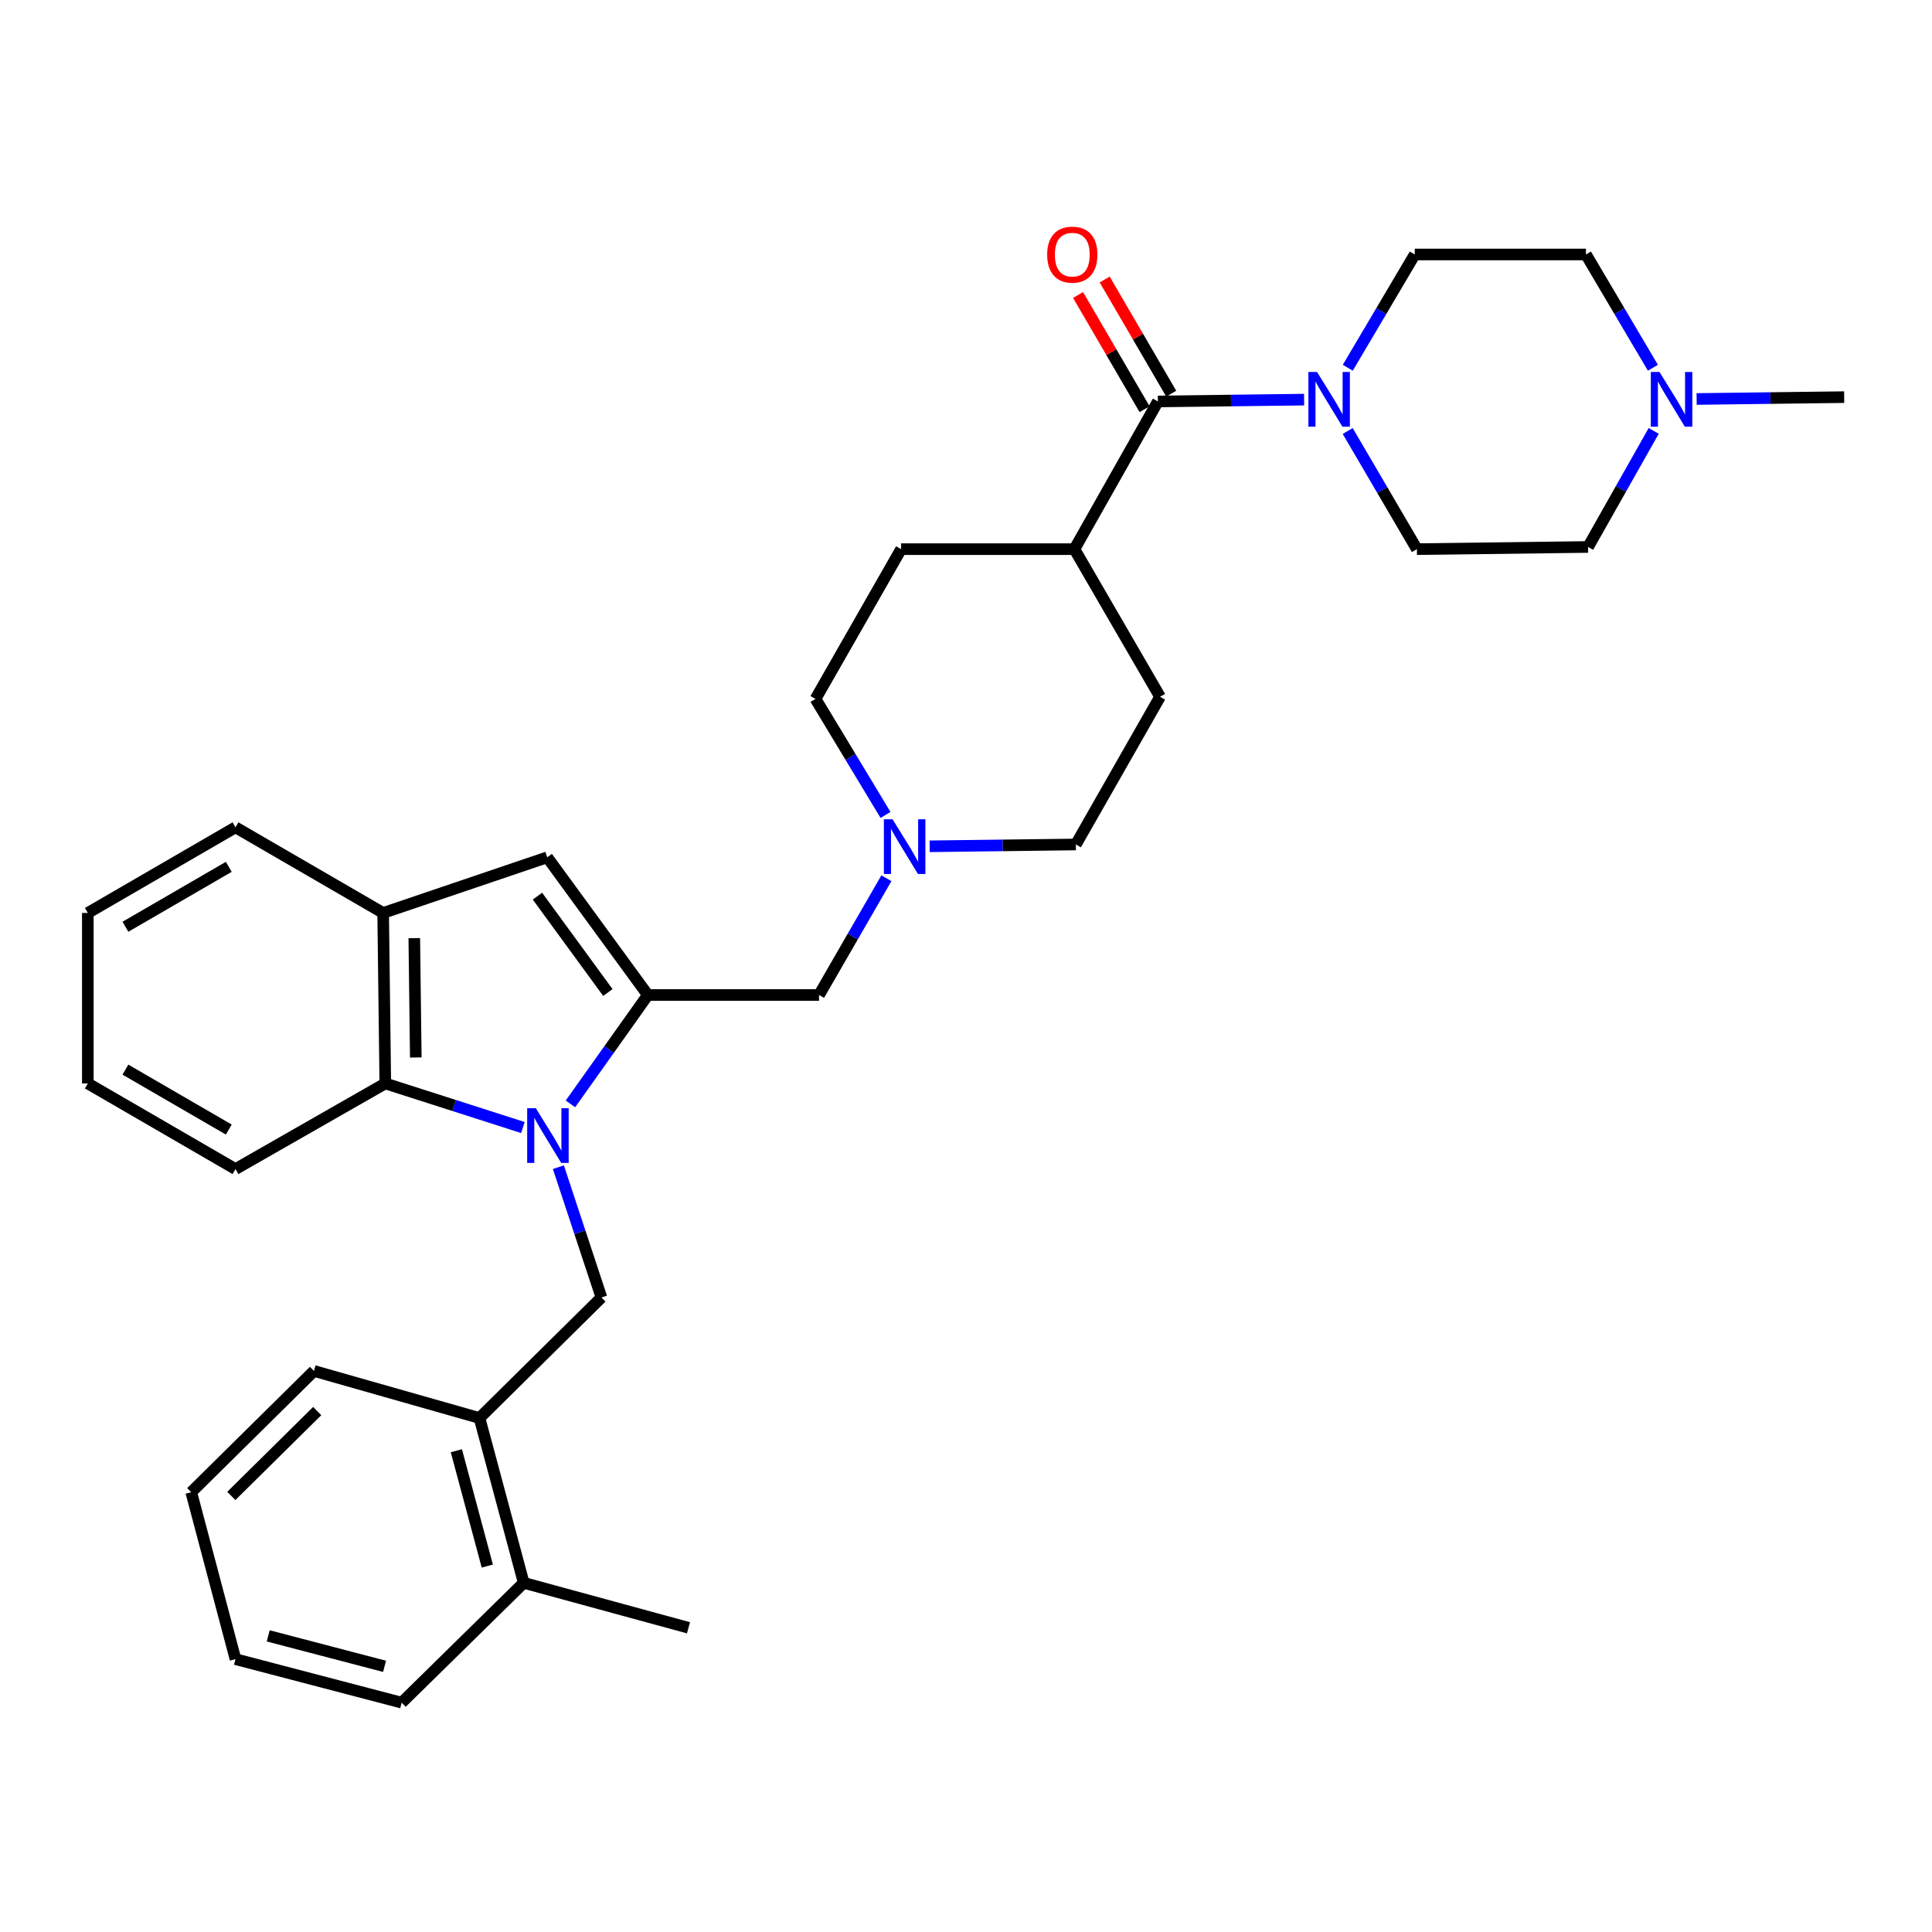 <?xml version='1.0' encoding='iso-8859-1'?>
<svg version='1.1' baseProfile='full'
              xmlns='http://www.w3.org/2000/svg'
                      xmlns:rdkit='http://www.rdkit.org/xml'
                      xmlns:xlink='http://www.w3.org/1999/xlink'
                  xml:space='preserve'
width='1000px' height='1000px' viewBox='0 0 1000 1000'>
<!-- END OF HEADER -->
<rect style='opacity:1.0;fill:#FFFFFF;stroke:none' width='1000' height='1000' x='0' y='0'> </rect>
<path class='bond-0' d='M 295.257,571.371 L 315.29,543.189' style='fill:none;fill-rule:evenodd;stroke:#0000FF;stroke-width:6px;stroke-linecap:butt;stroke-linejoin:miter;stroke-opacity:1' />
<path class='bond-0' d='M 315.29,543.189 L 335.322,515.008' style='fill:none;fill-rule:evenodd;stroke:#000000;stroke-width:6px;stroke-linecap:butt;stroke-linejoin:miter;stroke-opacity:1' />
<path class='bond-2' d='M 270.655,583.613 L 235.041,572.2' style='fill:none;fill-rule:evenodd;stroke:#0000FF;stroke-width:6px;stroke-linecap:butt;stroke-linejoin:miter;stroke-opacity:1' />
<path class='bond-2' d='M 235.041,572.2 L 199.427,560.787' style='fill:none;fill-rule:evenodd;stroke:#000000;stroke-width:6px;stroke-linecap:butt;stroke-linejoin:miter;stroke-opacity:1' />
<path class='bond-5' d='M 289.015,604.129 L 300.161,637.848' style='fill:none;fill-rule:evenodd;stroke:#0000FF;stroke-width:6px;stroke-linecap:butt;stroke-linejoin:miter;stroke-opacity:1' />
<path class='bond-5' d='M 300.161,637.848 L 311.307,671.568' style='fill:none;fill-rule:evenodd;stroke:#000000;stroke-width:6px;stroke-linecap:butt;stroke-linejoin:miter;stroke-opacity:1' />
<path class='bond-1' d='M 335.322,515.008 L 283.251,443.741' style='fill:none;fill-rule:evenodd;stroke:#000000;stroke-width:6px;stroke-linecap:butt;stroke-linejoin:miter;stroke-opacity:1' />
<path class='bond-1' d='M 314.632,513.728 L 278.182,463.842' style='fill:none;fill-rule:evenodd;stroke:#000000;stroke-width:6px;stroke-linecap:butt;stroke-linejoin:miter;stroke-opacity:1' />
<path class='bond-8' d='M 335.322,515.008 L 423.931,515.008' style='fill:none;fill-rule:evenodd;stroke:#000000;stroke-width:6px;stroke-linecap:butt;stroke-linejoin:miter;stroke-opacity:1' />
<path class='bond-32' d='M 283.251,443.741 L 198.32,472.542' style='fill:none;fill-rule:evenodd;stroke:#000000;stroke-width:6px;stroke-linecap:butt;stroke-linejoin:miter;stroke-opacity:1' />
<path class='bond-6' d='M 199.427,560.787 L 198.32,472.542' style='fill:none;fill-rule:evenodd;stroke:#000000;stroke-width:6px;stroke-linecap:butt;stroke-linejoin:miter;stroke-opacity:1' />
<path class='bond-6' d='M 215.211,547.35 L 214.436,485.579' style='fill:none;fill-rule:evenodd;stroke:#000000;stroke-width:6px;stroke-linecap:butt;stroke-linejoin:miter;stroke-opacity:1' />
<path class='bond-22' d='M 199.427,560.787 L 121.887,605.105' style='fill:none;fill-rule:evenodd;stroke:#000000;stroke-width:6px;stroke-linecap:butt;stroke-linejoin:miter;stroke-opacity:1' />
<path class='bond-3' d='M 599.331,207.789 L 556.121,284.239' style='fill:none;fill-rule:evenodd;stroke:#000000;stroke-width:6px;stroke-linecap:butt;stroke-linejoin:miter;stroke-opacity:1' />
<path class='bond-4' d='M 599.331,207.789 L 637.167,207.316' style='fill:none;fill-rule:evenodd;stroke:#000000;stroke-width:6px;stroke-linecap:butt;stroke-linejoin:miter;stroke-opacity:1' />
<path class='bond-4' d='M 637.167,207.316 L 675.002,206.843' style='fill:none;fill-rule:evenodd;stroke:#0000FF;stroke-width:6px;stroke-linecap:butt;stroke-linejoin:miter;stroke-opacity:1' />
<path class='bond-12' d='M 606.223,203.774 L 589.005,174.22' style='fill:none;fill-rule:evenodd;stroke:#000000;stroke-width:6px;stroke-linecap:butt;stroke-linejoin:miter;stroke-opacity:1' />
<path class='bond-12' d='M 589.005,174.22 L 571.786,144.665' style='fill:none;fill-rule:evenodd;stroke:#FF0000;stroke-width:6px;stroke-linecap:butt;stroke-linejoin:miter;stroke-opacity:1' />
<path class='bond-12' d='M 592.44,211.803 L 575.222,182.249' style='fill:none;fill-rule:evenodd;stroke:#000000;stroke-width:6px;stroke-linecap:butt;stroke-linejoin:miter;stroke-opacity:1' />
<path class='bond-12' d='M 575.222,182.249 L 558.004,152.695' style='fill:none;fill-rule:evenodd;stroke:#FF0000;stroke-width:6px;stroke-linecap:butt;stroke-linejoin:miter;stroke-opacity:1' />
<path class='bond-13' d='M 697.616,190.344 L 714.946,161.032' style='fill:none;fill-rule:evenodd;stroke:#0000FF;stroke-width:6px;stroke-linecap:butt;stroke-linejoin:miter;stroke-opacity:1' />
<path class='bond-13' d='M 714.946,161.032 L 732.275,131.719' style='fill:none;fill-rule:evenodd;stroke:#000000;stroke-width:6px;stroke-linecap:butt;stroke-linejoin:miter;stroke-opacity:1' />
<path class='bond-14' d='M 697.567,223.088 L 715.475,253.663' style='fill:none;fill-rule:evenodd;stroke:#0000FF;stroke-width:6px;stroke-linecap:butt;stroke-linejoin:miter;stroke-opacity:1' />
<path class='bond-14' d='M 715.475,253.663 L 733.383,284.239' style='fill:none;fill-rule:evenodd;stroke:#000000;stroke-width:6px;stroke-linecap:butt;stroke-linejoin:miter;stroke-opacity:1' />
<path class='bond-10' d='M 311.307,671.568 L 248.185,733.963' style='fill:none;fill-rule:evenodd;stroke:#000000;stroke-width:6px;stroke-linecap:butt;stroke-linejoin:miter;stroke-opacity:1' />
<path class='bond-23' d='M 198.32,472.542 L 121.887,428.224' style='fill:none;fill-rule:evenodd;stroke:#000000;stroke-width:6px;stroke-linecap:butt;stroke-linejoin:miter;stroke-opacity:1' />
<path class='bond-7' d='M 458.792,454.579 L 441.361,484.793' style='fill:none;fill-rule:evenodd;stroke:#0000FF;stroke-width:6px;stroke-linecap:butt;stroke-linejoin:miter;stroke-opacity:1' />
<path class='bond-7' d='M 441.361,484.793 L 423.931,515.008' style='fill:none;fill-rule:evenodd;stroke:#000000;stroke-width:6px;stroke-linecap:butt;stroke-linejoin:miter;stroke-opacity:1' />
<path class='bond-20' d='M 458.346,421.811 L 440.226,391.786' style='fill:none;fill-rule:evenodd;stroke:#0000FF;stroke-width:6px;stroke-linecap:butt;stroke-linejoin:miter;stroke-opacity:1' />
<path class='bond-20' d='M 440.226,391.786 L 422.105,361.761' style='fill:none;fill-rule:evenodd;stroke:#000000;stroke-width:6px;stroke-linecap:butt;stroke-linejoin:miter;stroke-opacity:1' />
<path class='bond-21' d='M 481.195,438.041 L 519.026,437.568' style='fill:none;fill-rule:evenodd;stroke:#0000FF;stroke-width:6px;stroke-linecap:butt;stroke-linejoin:miter;stroke-opacity:1' />
<path class='bond-21' d='M 519.026,437.568 L 556.857,437.095' style='fill:none;fill-rule:evenodd;stroke:#000000;stroke-width:6px;stroke-linecap:butt;stroke-linejoin:miter;stroke-opacity:1' />
<path class='bond-9' d='M 855.955,223.036 L 838.973,253.075' style='fill:none;fill-rule:evenodd;stroke:#0000FF;stroke-width:6px;stroke-linecap:butt;stroke-linejoin:miter;stroke-opacity:1' />
<path class='bond-9' d='M 838.973,253.075 L 821.991,283.113' style='fill:none;fill-rule:evenodd;stroke:#000000;stroke-width:6px;stroke-linecap:butt;stroke-linejoin:miter;stroke-opacity:1' />
<path class='bond-24' d='M 878.175,206.517 L 916.36,206.036' style='fill:none;fill-rule:evenodd;stroke:#0000FF;stroke-width:6px;stroke-linecap:butt;stroke-linejoin:miter;stroke-opacity:1' />
<path class='bond-24' d='M 916.36,206.036 L 954.545,205.555' style='fill:none;fill-rule:evenodd;stroke:#000000;stroke-width:6px;stroke-linecap:butt;stroke-linejoin:miter;stroke-opacity:1' />
<path class='bond-36' d='M 855.543,190.344 L 838.213,161.032' style='fill:none;fill-rule:evenodd;stroke:#0000FF;stroke-width:6px;stroke-linecap:butt;stroke-linejoin:miter;stroke-opacity:1' />
<path class='bond-36' d='M 838.213,161.032 L 820.884,131.719' style='fill:none;fill-rule:evenodd;stroke:#000000;stroke-width:6px;stroke-linecap:butt;stroke-linejoin:miter;stroke-opacity:1' />
<path class='bond-15' d='M 248.185,733.963 L 271.066,819.267' style='fill:none;fill-rule:evenodd;stroke:#000000;stroke-width:6px;stroke-linecap:butt;stroke-linejoin:miter;stroke-opacity:1' />
<path class='bond-15' d='M 236.21,750.891 L 252.227,810.604' style='fill:none;fill-rule:evenodd;stroke:#000000;stroke-width:6px;stroke-linecap:butt;stroke-linejoin:miter;stroke-opacity:1' />
<path class='bond-25' d='M 248.185,733.963 L 162.509,709.603' style='fill:none;fill-rule:evenodd;stroke:#000000;stroke-width:6px;stroke-linecap:butt;stroke-linejoin:miter;stroke-opacity:1' />
<path class='bond-11' d='M 556.121,284.239 L 600.439,360.654' style='fill:none;fill-rule:evenodd;stroke:#000000;stroke-width:6px;stroke-linecap:butt;stroke-linejoin:miter;stroke-opacity:1' />
<path class='bond-35' d='M 556.121,284.239 L 466.405,284.239' style='fill:none;fill-rule:evenodd;stroke:#000000;stroke-width:6px;stroke-linecap:butt;stroke-linejoin:miter;stroke-opacity:1' />
<path class='bond-18' d='M 732.275,131.719 L 820.884,131.719' style='fill:none;fill-rule:evenodd;stroke:#000000;stroke-width:6px;stroke-linecap:butt;stroke-linejoin:miter;stroke-opacity:1' />
<path class='bond-19' d='M 733.383,284.239 L 821.991,283.113' style='fill:none;fill-rule:evenodd;stroke:#000000;stroke-width:6px;stroke-linecap:butt;stroke-linejoin:miter;stroke-opacity:1' />
<path class='bond-26' d='M 271.066,819.267 L 356.36,842.538' style='fill:none;fill-rule:evenodd;stroke:#000000;stroke-width:6px;stroke-linecap:butt;stroke-linejoin:miter;stroke-opacity:1' />
<path class='bond-27' d='M 271.066,819.267 L 207.908,881.299' style='fill:none;fill-rule:evenodd;stroke:#000000;stroke-width:6px;stroke-linecap:butt;stroke-linejoin:miter;stroke-opacity:1' />
<path class='bond-16' d='M 466.405,284.239 L 422.105,361.761' style='fill:none;fill-rule:evenodd;stroke:#000000;stroke-width:6px;stroke-linecap:butt;stroke-linejoin:miter;stroke-opacity:1' />
<path class='bond-17' d='M 600.439,360.654 L 556.857,437.095' style='fill:none;fill-rule:evenodd;stroke:#000000;stroke-width:6px;stroke-linecap:butt;stroke-linejoin:miter;stroke-opacity:1' />
<path class='bond-28' d='M 121.887,605.105 L 45.455,560.787' style='fill:none;fill-rule:evenodd;stroke:#000000;stroke-width:6px;stroke-linecap:butt;stroke-linejoin:miter;stroke-opacity:1' />
<path class='bond-28' d='M 118.423,584.658 L 64.921,553.636' style='fill:none;fill-rule:evenodd;stroke:#000000;stroke-width:6px;stroke-linecap:butt;stroke-linejoin:miter;stroke-opacity:1' />
<path class='bond-33' d='M 121.887,428.224 L 45.455,472.542' style='fill:none;fill-rule:evenodd;stroke:#000000;stroke-width:6px;stroke-linecap:butt;stroke-linejoin:miter;stroke-opacity:1' />
<path class='bond-33' d='M 118.423,448.671 L 64.921,479.694' style='fill:none;fill-rule:evenodd;stroke:#000000;stroke-width:6px;stroke-linecap:butt;stroke-linejoin:miter;stroke-opacity:1' />
<path class='bond-30' d='M 162.509,709.603 L 98.988,772.361' style='fill:none;fill-rule:evenodd;stroke:#000000;stroke-width:6px;stroke-linecap:butt;stroke-linejoin:miter;stroke-opacity:1' />
<path class='bond-30' d='M 164.192,730.363 L 119.727,774.295' style='fill:none;fill-rule:evenodd;stroke:#000000;stroke-width:6px;stroke-linecap:butt;stroke-linejoin:miter;stroke-opacity:1' />
<path class='bond-34' d='M 207.908,881.299 L 121.887,858.772' style='fill:none;fill-rule:evenodd;stroke:#000000;stroke-width:6px;stroke-linecap:butt;stroke-linejoin:miter;stroke-opacity:1' />
<path class='bond-34' d='M 199.046,862.489 L 138.831,846.72' style='fill:none;fill-rule:evenodd;stroke:#000000;stroke-width:6px;stroke-linecap:butt;stroke-linejoin:miter;stroke-opacity:1' />
<path class='bond-29' d='M 45.455,560.787 L 45.455,472.542' style='fill:none;fill-rule:evenodd;stroke:#000000;stroke-width:6px;stroke-linecap:butt;stroke-linejoin:miter;stroke-opacity:1' />
<path class='bond-31' d='M 98.988,772.361 L 121.887,858.772' style='fill:none;fill-rule:evenodd;stroke:#000000;stroke-width:6px;stroke-linecap:butt;stroke-linejoin:miter;stroke-opacity:1' />
<path  class='atom-0' d='M 277.345 573.602
L 286.625 588.602
Q 287.545 590.082, 289.025 592.762
Q 290.505 595.442, 290.585 595.602
L 290.585 573.602
L 294.345 573.602
L 294.345 601.922
L 290.465 601.922
L 280.505 585.522
Q 279.345 583.602, 278.105 581.402
Q 276.905 579.202, 276.545 578.522
L 276.545 601.922
L 272.865 601.922
L 272.865 573.602
L 277.345 573.602
' fill='#0000FF'/>
<path  class='atom-5' d='M 681.698 192.521
L 690.978 207.521
Q 691.898 209.001, 693.378 211.681
Q 694.858 214.361, 694.938 214.521
L 694.938 192.521
L 698.698 192.521
L 698.698 220.841
L 694.818 220.841
L 684.858 204.441
Q 683.698 202.521, 682.458 200.321
Q 681.258 198.121, 680.898 197.441
L 680.898 220.841
L 677.218 220.841
L 677.218 192.521
L 681.698 192.521
' fill='#0000FF'/>
<path  class='atom-8' d='M 461.98 424.043
L 471.26 439.043
Q 472.18 440.523, 473.66 443.203
Q 475.14 445.883, 475.22 446.043
L 475.22 424.043
L 478.98 424.043
L 478.98 452.363
L 475.1 452.363
L 465.14 435.963
Q 463.98 434.043, 462.74 431.843
Q 461.54 429.643, 461.18 428.963
L 461.18 452.363
L 457.5 452.363
L 457.5 424.043
L 461.98 424.043
' fill='#0000FF'/>
<path  class='atom-10' d='M 858.941 192.521
L 868.221 207.521
Q 869.141 209.001, 870.621 211.681
Q 872.101 214.361, 872.181 214.521
L 872.181 192.521
L 875.941 192.521
L 875.941 220.841
L 872.061 220.841
L 862.101 204.441
Q 860.941 202.521, 859.701 200.321
Q 858.501 198.121, 858.141 197.441
L 858.141 220.841
L 854.461 220.841
L 854.461 192.521
L 858.941 192.521
' fill='#0000FF'/>
<path  class='atom-13' d='M 542.014 131.799
Q 542.014 124.999, 545.374 121.199
Q 548.734 117.399, 555.014 117.399
Q 561.294 117.399, 564.654 121.199
Q 568.014 124.999, 568.014 131.799
Q 568.014 138.679, 564.614 142.599
Q 561.214 146.479, 555.014 146.479
Q 548.774 146.479, 545.374 142.599
Q 542.014 138.719, 542.014 131.799
M 555.014 143.279
Q 559.334 143.279, 561.654 140.399
Q 564.014 137.479, 564.014 131.799
Q 564.014 126.239, 561.654 123.439
Q 559.334 120.599, 555.014 120.599
Q 550.694 120.599, 548.334 123.399
Q 546.014 126.199, 546.014 131.799
Q 546.014 137.519, 548.334 140.399
Q 550.694 143.279, 555.014 143.279
' fill='#FF0000'/>
</svg>
